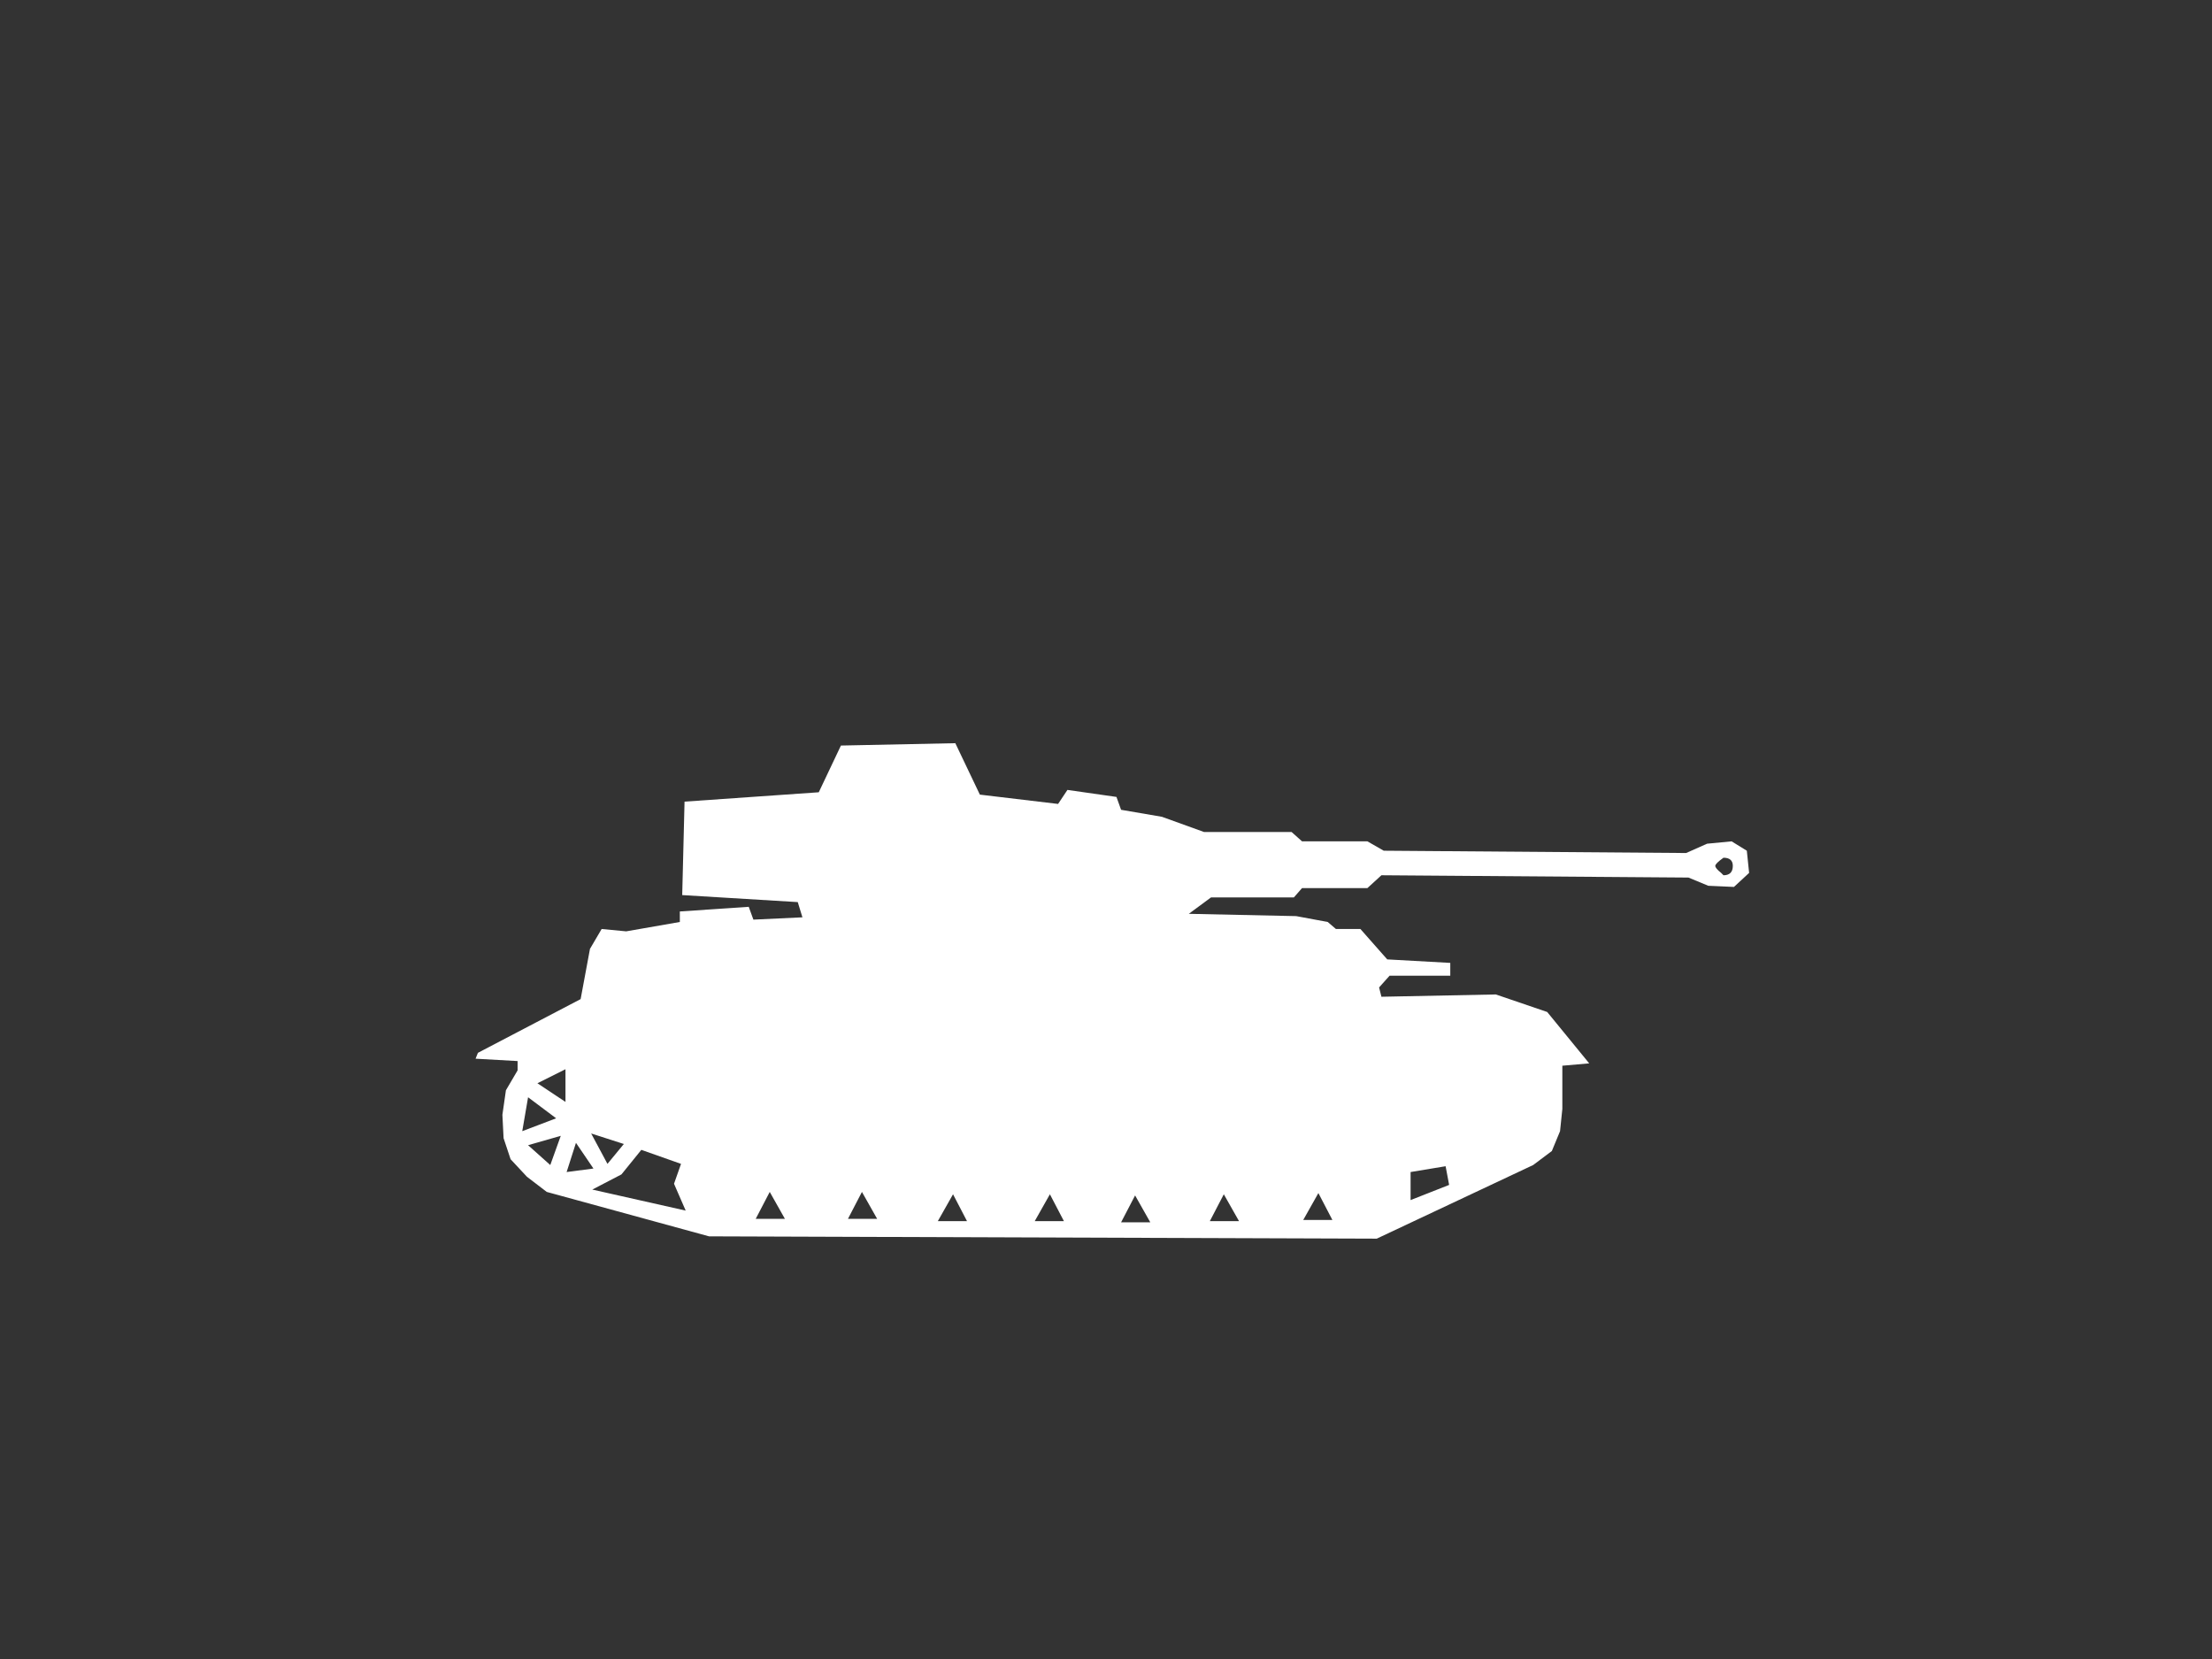 <?xml version="1.0" encoding="UTF-8" standalone="no"?>
<!DOCTYPE svg PUBLIC "-//W3C//DTD SVG 1.1//EN" "http://www.w3.org/Graphics/SVG/1.1/DTD/svg11.dtd">
<svg width="100%" height="100%" viewBox="0 0 284 213" version="1.1" xmlns="http://www.w3.org/2000/svg" xmlns:xlink="http://www.w3.org/1999/xlink" xml:space="preserve" xmlns:serif="http://www.serif.com/" style="fill-rule:evenodd;clip-rule:evenodd;stroke-linejoin:round;stroke-miterlimit:2;">
    <rect x="0" y="0" width="284" height="213" fill="#333333" stroke="none"/>
    <g transform="matrix(1,0,0,1,-201.384,-2731.87)">
        <g transform="matrix(6,0,0,4.5,-6601.77,605.882)">
            <rect x="1133.86" y="472.441" width="47.244" height="47.244" style="fill:none;"/>
        </g>
        <g transform="matrix(-0.545,0,0,0.643,1193.51,1820.73)">
            <path d="M1659.15,1577.08L1627.53,1575.21L1622.31,1565.88L1595.36,1565.41L1589.58,1575.68L1571.15,1577.54L1568.95,1574.74L1557.4,1576.14L1556.31,1578.71L1546.68,1580.11L1536.78,1583.14L1516.15,1583.14L1513.68,1585.01L1498.28,1585.01L1494.43,1586.88L1423.2,1587.34L1418.26,1585.48L1412.48,1585.01L1408.9,1586.88L1408.36,1591.31L1411.93,1594.11L1417.98,1593.88L1422.65,1592.24L1494.98,1591.78L1498.28,1594.34L1513.68,1594.34L1515.61,1596.21L1535.13,1596.21L1540.36,1599.48L1515.06,1599.94L1507.63,1601.11L1505.7,1602.51L1499.93,1602.51L1493.61,1608.58L1478.76,1609.28L1478.76,1611.84L1493.06,1611.84L1495.53,1614.18L1494.98,1616.04L1468.03,1615.58L1455.93,1619.08L1446.03,1629.34L1452.36,1629.81L1452.36,1638.44L1452.9,1642.88L1454.83,1646.84L1459.23,1649.64L1496.08,1664.34L1653.38,1663.88L1691.61,1655.01L1696.28,1651.98L1700.13,1648.48L1701.78,1644.28L1702.06,1639.61L1701.23,1634.71L1698.48,1630.74L1698.48,1628.88L1708.38,1628.41L1707.83,1627.24L1683.63,1616.51L1681.43,1606.48L1678.68,1602.51L1672.9,1602.98L1660.26,1601.11L1660.26,1599.01L1644.03,1598.08L1642.93,1600.64L1631.38,1600.18L1632.48,1597.14L1659.7,1595.74L1659.15,1577.08ZM1414.4,1588.28C1415.69,1589.06 1416.33,1589.6 1416.33,1589.91C1416.33,1590.22 1415.87,1590.69 1414.95,1591.31C1414.77,1591.47 1414.59,1591.62 1414.4,1591.78C1412.94,1591.78 1412.2,1591.15 1412.2,1589.91C1412.2,1588.82 1412.94,1588.28 1414.4,1588.28ZM1479.86,1649.88L1488.11,1651.04L1488.11,1656.64L1479.03,1653.61L1479.86,1649.88ZM1509.83,1655.24L1513.4,1660.61L1506.53,1660.61L1509.83,1655.24ZM1532.11,1655.48L1535.4,1660.84L1528.53,1660.84L1532.11,1655.48ZM1553.01,1655.71L1556.31,1661.08L1549.43,1661.08L1553.01,1655.71ZM1573.08,1655.48L1576.65,1660.84L1569.78,1660.84L1573.08,1655.48ZM1595.9,1655.48L1599.48,1660.84L1592.61,1660.84L1595.9,1655.48ZM1617.36,1655.01L1620.65,1660.38L1613.78,1660.38L1617.36,1655.01ZM1639.08,1655.01L1642.38,1660.38L1635.51,1660.38L1639.08,1655.01ZM1669.33,1646.61L1674.01,1651.51L1680.88,1654.54L1658.88,1658.74L1661.63,1653.38L1659.98,1649.41L1669.33,1646.61ZM1681.15,1643.34L1677.31,1649.41L1673.45,1645.44L1681.15,1643.34ZM1684.73,1645.21L1686.93,1651.04L1680.61,1650.34L1684.73,1645.21ZM1688.31,1643.81L1696.01,1645.68L1690.78,1649.64L1688.31,1643.81ZM1696.01,1636.11L1697.38,1642.88L1689.4,1640.31L1696.01,1636.11ZM1687.2,1630.51L1693.81,1633.31L1687.2,1637.04L1687.2,1630.51Z" style="fill:white;fill-rule:nonzero;"/>
        </g>
    </g>
</svg>
